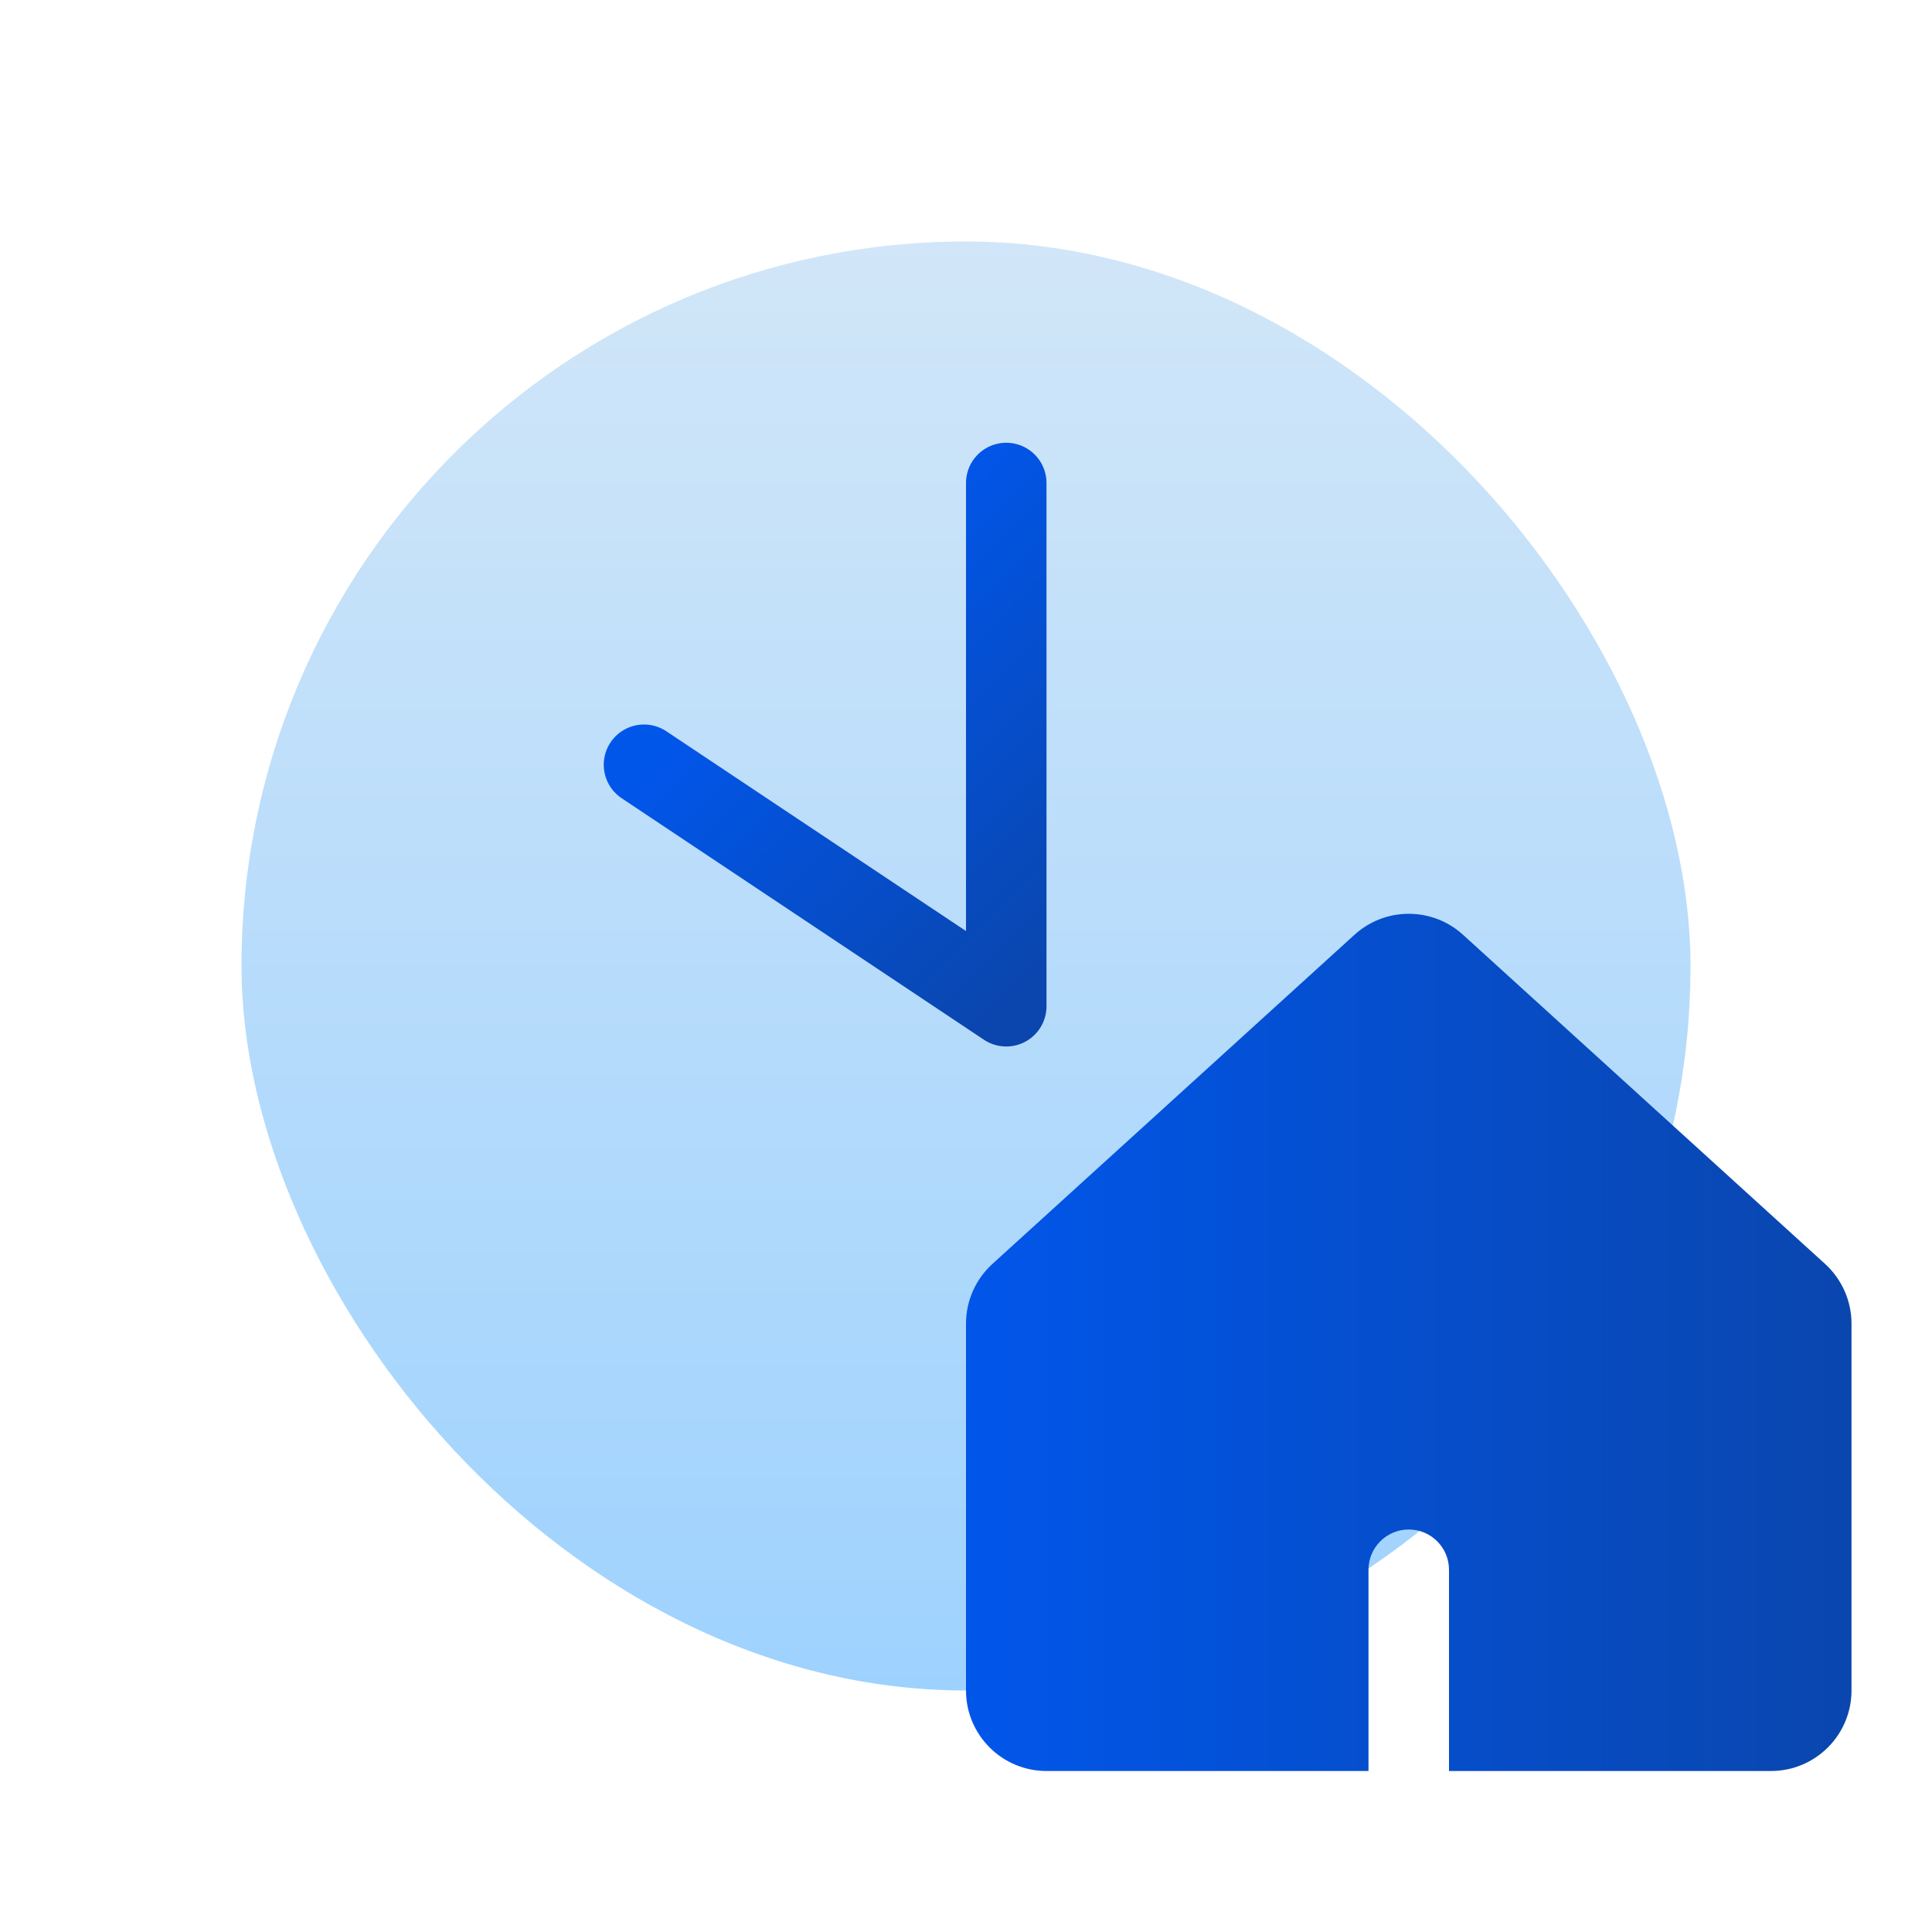 <svg width="24" height="24" viewBox="0 0 24 24" fill="none" xmlns="http://www.w3.org/2000/svg">
<rect x="3" y="3" width="18" height="18" rx="9" fill="url(#paint0_linear_5265_70116)"/>
<path d="M8 9.5L12.5 12.5L12.5 6" stroke="url(#paint1_linear_5265_70116)" stroke-linecap="round" stroke-linejoin="round"/>
<path d="M12 16.442C12 16.161 12.119 15.892 12.327 15.702L16.827 11.611C17.209 11.265 17.791 11.265 18.173 11.611L22.673 15.702C22.881 15.892 23 16.161 23 16.442V21C23 21.552 22.552 22 22 22H18V19.5C18 19.224 17.776 19 17.5 19C17.224 19 17 19.224 17 19.5V22H13C12.448 22 12 21.552 12 21V16.442Z" fill="url(#paint2_linear_5265_70116)"/>
<defs>
<linearGradient id="paint0_linear_5265_70116" x1="12" y1="3" x2="12" y2="21" gradientUnits="userSpaceOnUse">
<stop stop-color="#D1E6F8"/>
<stop offset="1" stop-color="#9ED2FE"/>
</linearGradient>
<linearGradient id="paint1_linear_5265_70116" x1="10" y1="7.5" x2="13.75" y2="11.25" gradientUnits="userSpaceOnUse">
<stop stop-color="#0156EA"/>
<stop offset="1" stop-color="#0A46AE"/>
</linearGradient>
<linearGradient id="paint2_linear_5265_70116" x1="12" y1="16.676" x2="23" y2="16.676" gradientUnits="userSpaceOnUse">
<stop stop-color="#0156EA"/>
<stop offset="1" stop-color="#0A46AE"/>
</linearGradient>
</defs>
</svg>
